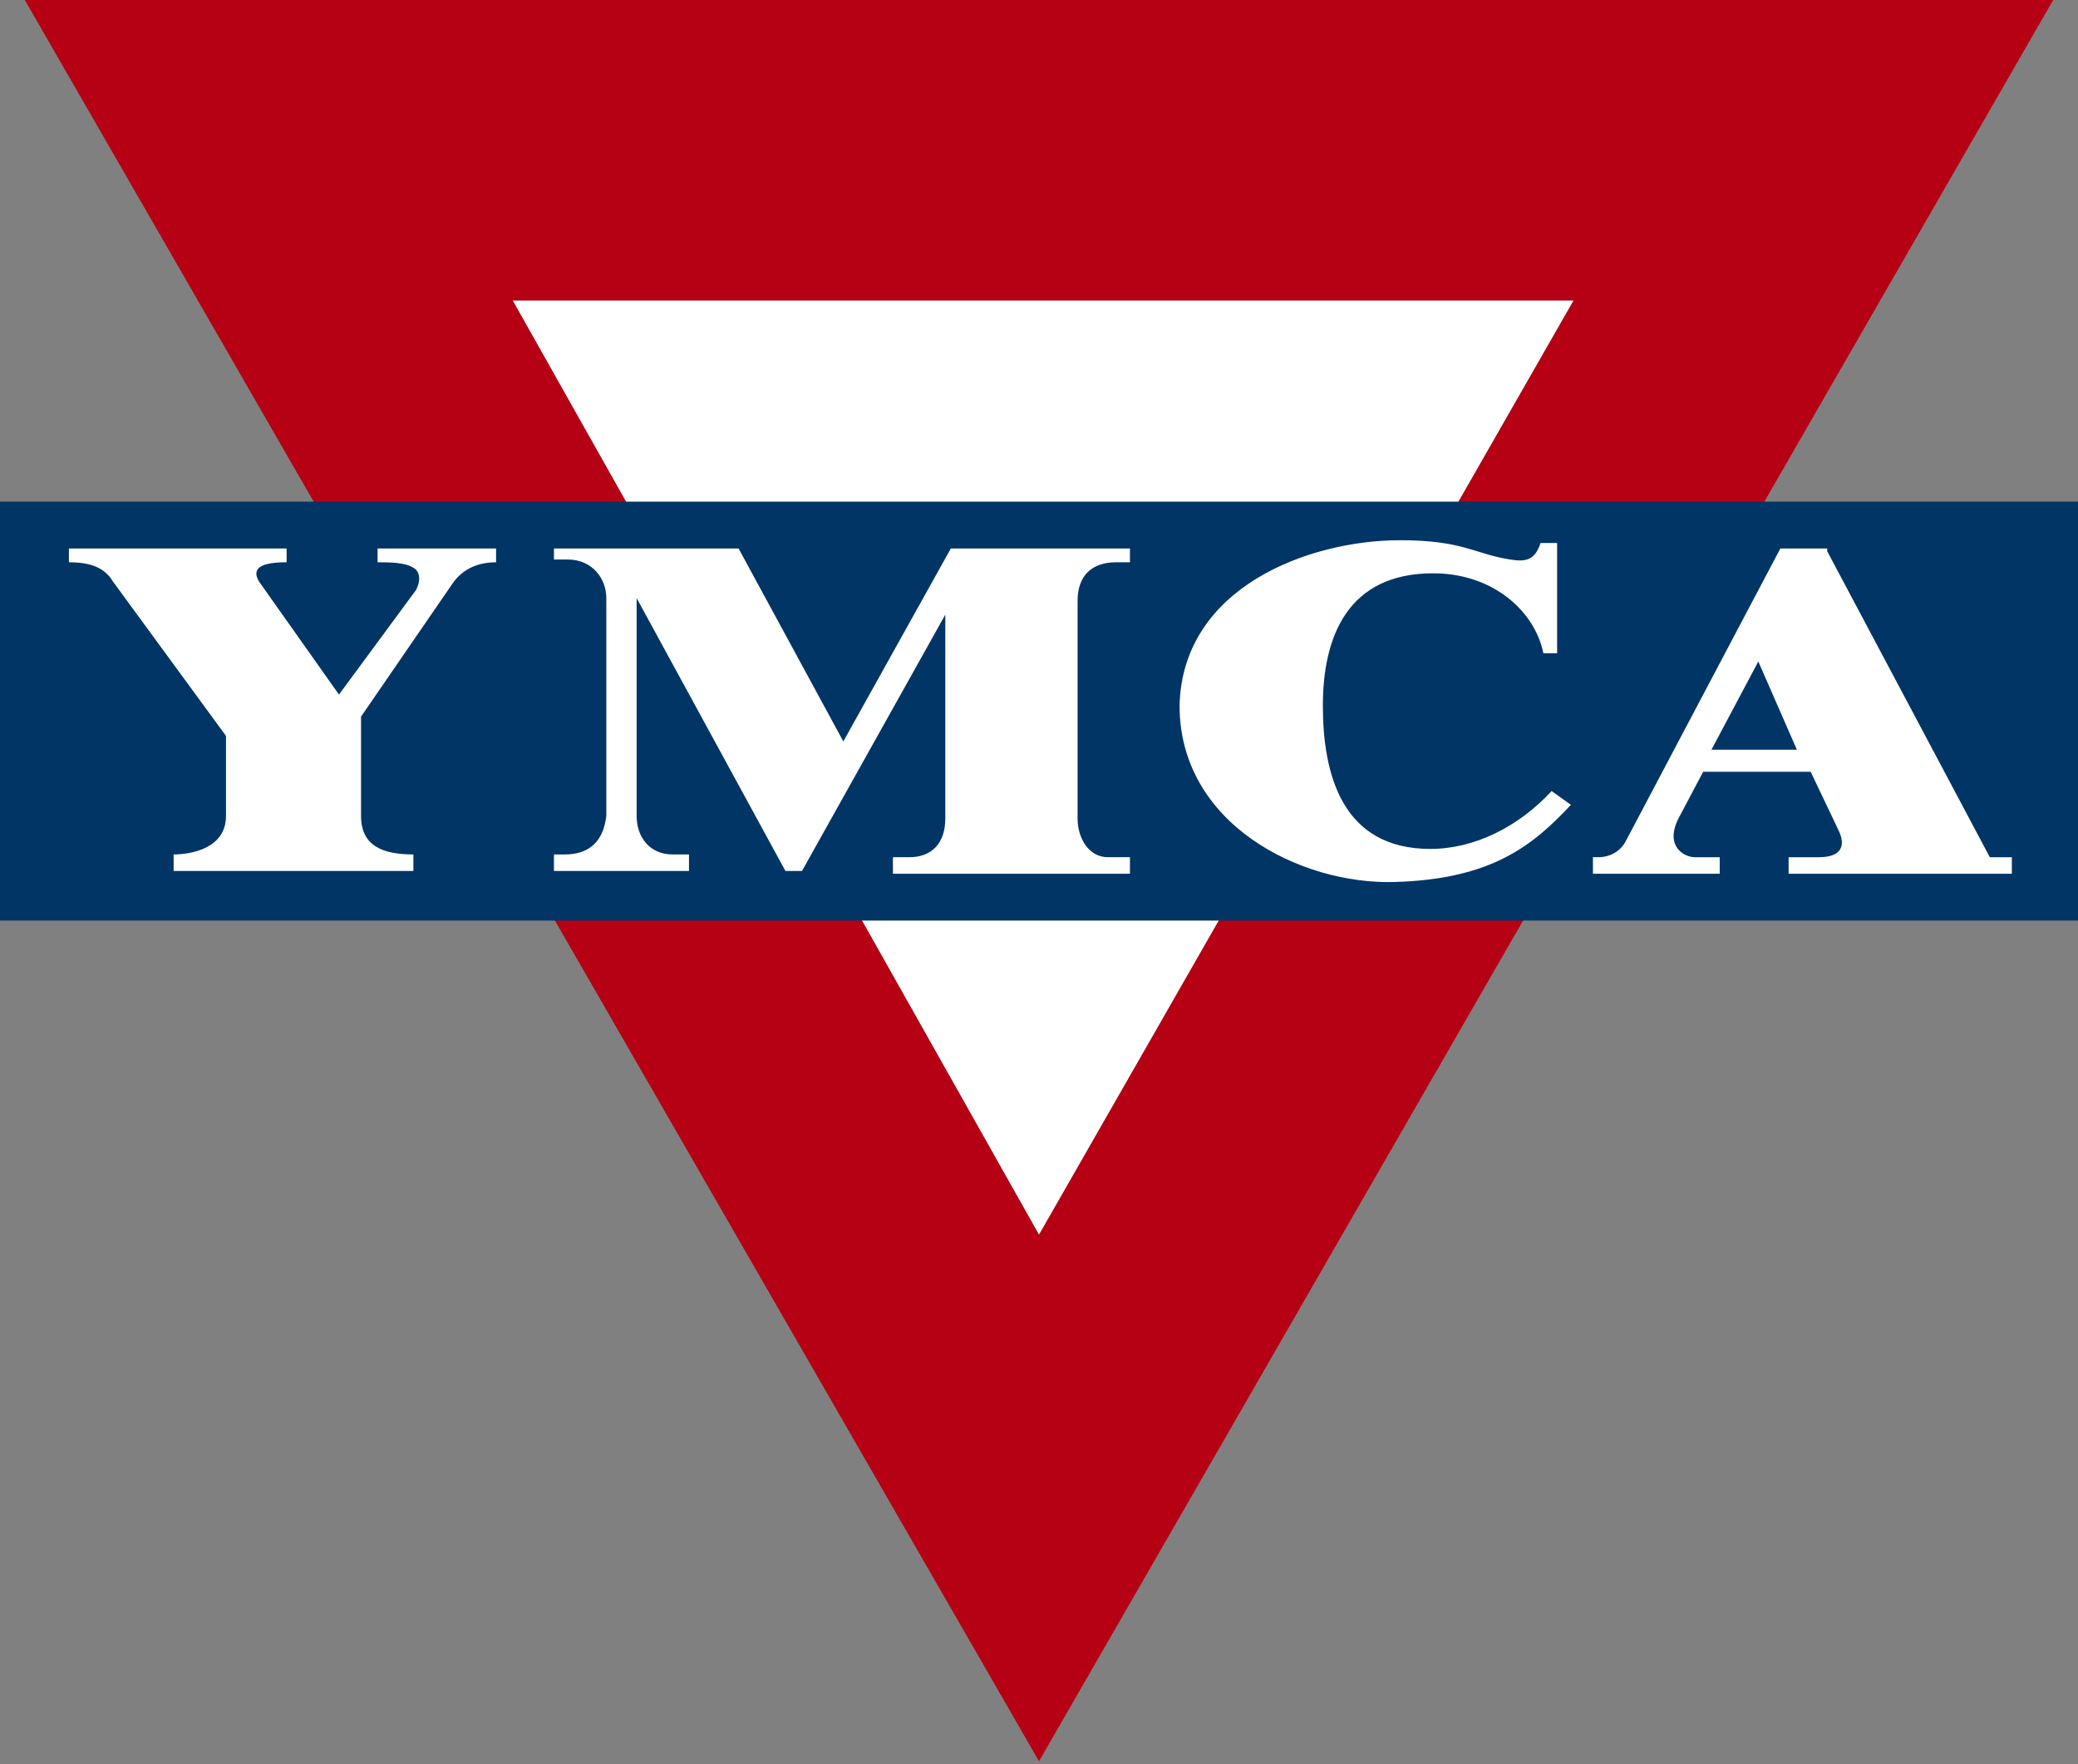 <svg xmlns="http://www.w3.org/2000/svg" version="1.1" id="Layer_1" x="0" y="0" viewBox="0 0 75.4 64" style="enable-background:new 0 0 75.4 64" xml:space="preserve"><rect x="0" y="0" width="75.4" height="64" fill="#808080" stroke="none"/><style>.st0{fill:#fff}</style><switch><g><path class="st0" d="M18.6 10.9h38.5L37.7 44.8z"/><path d="M18.6 10.9h38.5L37.7 44.8 18.6 10.9zM.9 0l36.8 63.9L74.5 0H.9z" style="fill:#b60013"/><path d="M0 18.2h75.4v15.2H0V18.2z" style="fill:#003566"/><path class="st0" d="M2.5 19.9h7.9v.5c-.9 0-1.3.2-1 .7l2.9 4.1 2.8-3.8c.2-.4.1-.7-.1-.8-.3-.2-.9-.2-1.3-.2v-.5H18v.5c-.6 0-1.2.2-1.6.8L13.1 26v3.6c0 1.1.8 1.4 1.9 1.4v.6H6.3V31c.6 0 1.9-.2 1.9-1.4v-2.9l-4.1-5.6c-.3-.5-.8-.7-1.6-.7v-.5zm17.7 0h6.6l3.8 7 3.9-7H41v.5h-.5c-.9 0-1.4.5-1.4 1.4v7.9c0 .7.4 1.4 1.1 1.4h.8v.6h-8.6v-.6h.6c.8 0 1.3-.5 1.3-1.4v-7.4l-5.2 9.3h-.6l-5.4-9.9v7.9c0 .8.5 1.4 1.3 1.4h.6v.6h-4.9V31h.4c.9 0 1.4-.5 1.5-1.4v-7.9c0-.7-.5-1.4-1.4-1.4h-.5v-.4zm36.3 3.6v-3.8h-.6c-.2.6-.5.7-1.1.6-1.3-.2-1.7-.7-4-.7-3.3 0-7.9 1.7-8 6 0 4.3 4.4 6.5 7.8 6.4 3.5-.1 5-1.3 6.4-2.8l-.7-.5c-1.2 1.3-2.8 2.1-4.4 2.1-3.2 0-3.9-2.7-3.9-5.2s.9-4.8 4-4.8c2.2 0 3.7 1.4 4 2.9h.5zm1.2 7.6h.3c.4 0 .8-.2 1-.6l5.6-10.6h1.7v.1l5.9 11.1h.8v.6h-8.1v-.6H66c.8 0 1-.4.7-1l-1-2.1h-3.9l-.9 1.7c-.5 1 .2 1.4.6 1.4h.9v.6h-4.6v-.6zm4.4-3.9h3.1L63.8 24l-1.7 3.2z"/></g></switch></svg>